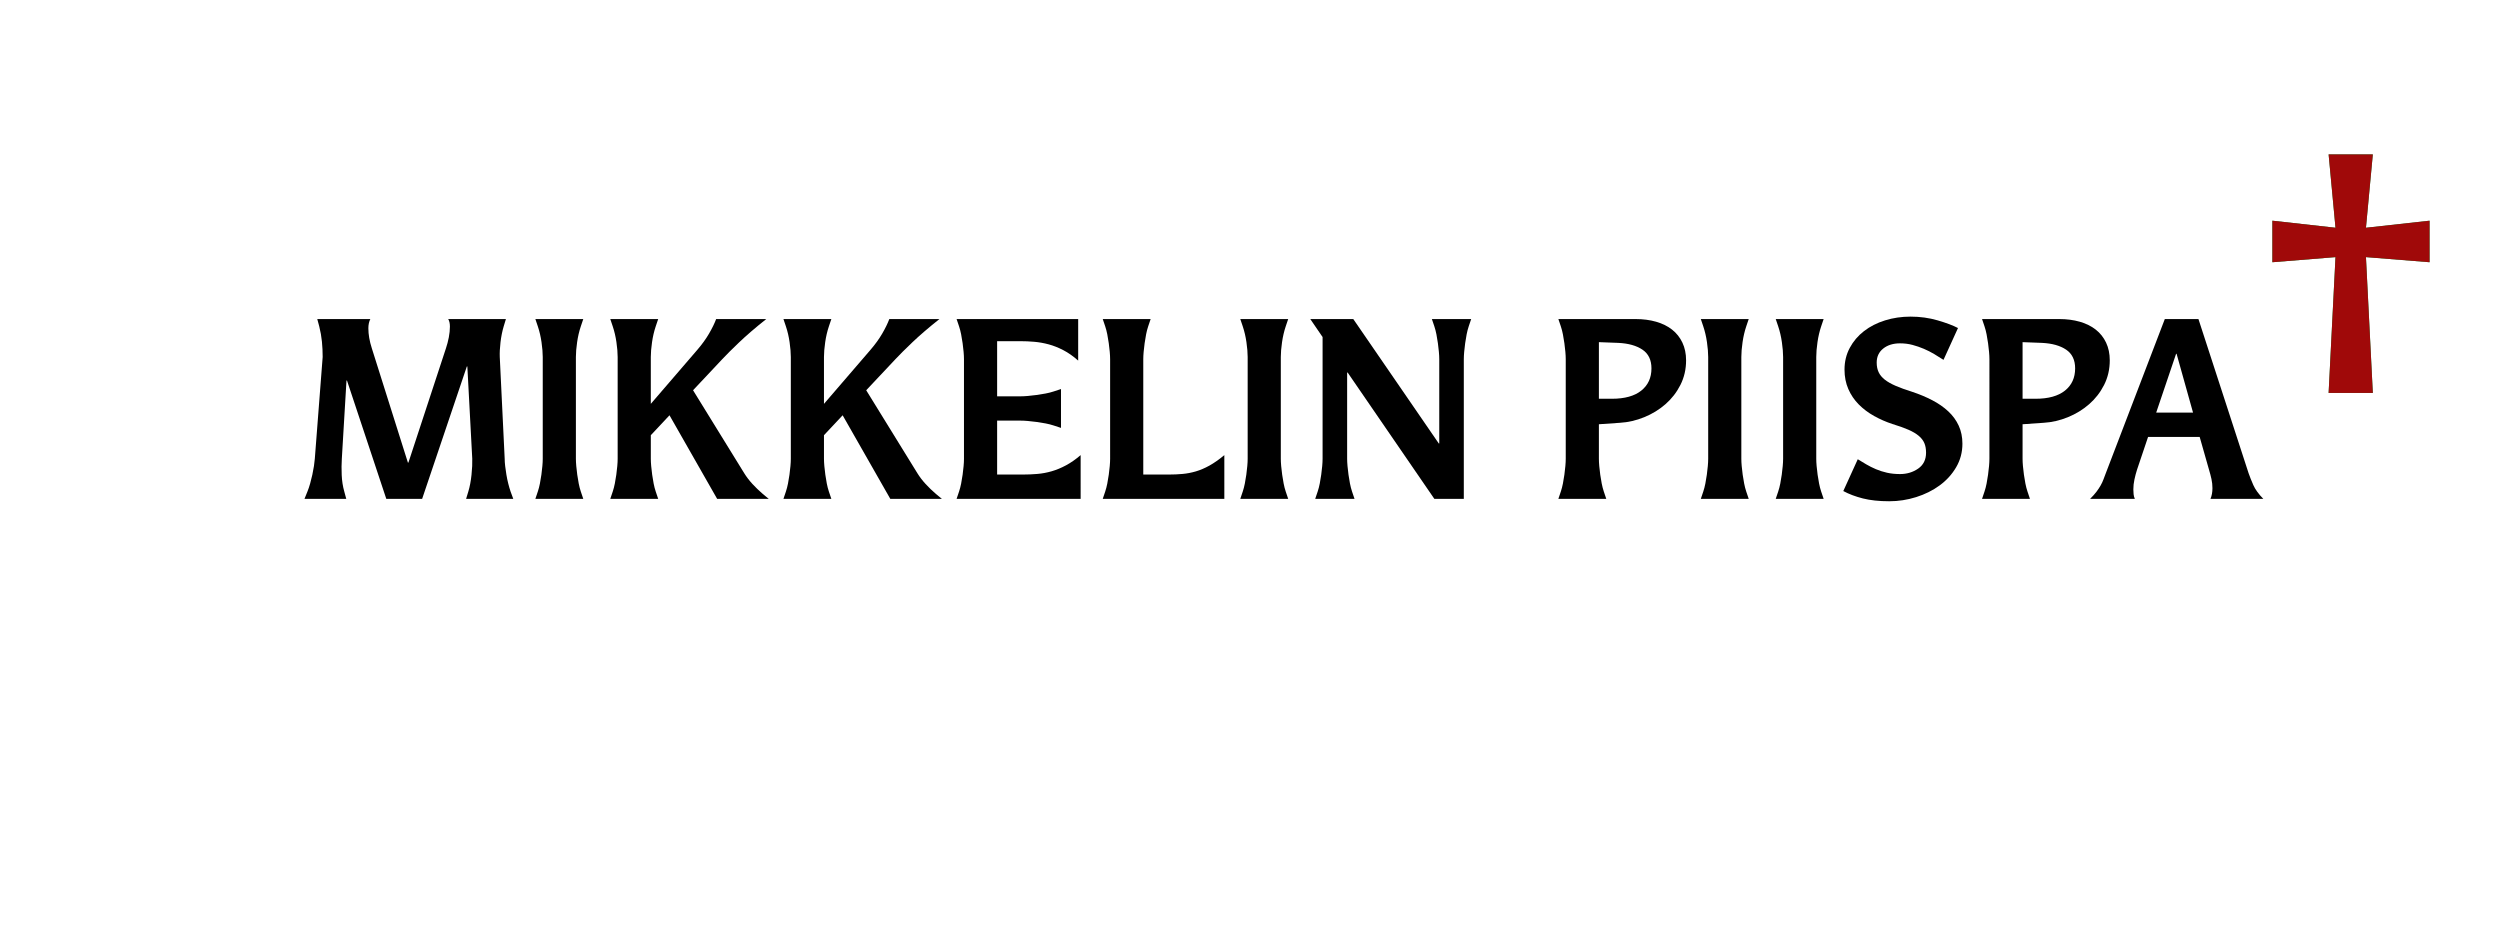 <?xml version="1.0" encoding="utf-8"?>
<!-- Generator: Adobe Illustrator 21.1.0, SVG Export Plug-In . SVG Version: 6.00 Build 0)  -->
<svg version="1.1" id="Layer_2" xmlns="http://www.w3.org/2000/svg" xmlns:xlink="http://www.w3.org/1999/xlink" x="0px" y="0px"
	 viewBox="0 0 350 130" enable-background="new 0 0 350 130" xml:space="preserve">
<g>
	<path d="M71.857,69.838h-6.602l0.31-1.021c0.206-0.68,0.355-1.462,0.447-2.347c0.091-0.885,0.126-1.632,0.104-2.245l-0.688-12.924
		h-0.069L59.1,69.838H54.08l-5.502-16.563h-0.069l-0.653,10.951c-0.046,0.703-0.051,1.462-0.017,2.279
		c0.035,0.816,0.155,1.587,0.361,2.313l0.275,1.021h-5.846l0.413-1.021c0.138-0.34,0.263-0.714,0.378-1.122
		c0.114-0.408,0.217-0.821,0.309-1.241c0.091-0.42,0.166-0.821,0.224-1.208c0.057-0.385,0.097-0.726,0.121-1.021l1.1-14.25
		c0-0.726-0.034-1.439-0.103-2.143c-0.069-0.703-0.195-1.417-0.378-2.143l-0.275-1.021h7.428c-0.184,0.363-0.275,0.794-0.275,1.292
		c0,0.862,0.16,1.792,0.481,2.789l5.055,16.019h0.069l5.261-16.019c0.16-0.476,0.292-0.98,0.396-1.513
		c0.103-0.533,0.155-1.037,0.155-1.514c0-0.453-0.081-0.804-0.241-1.054h8.081l-0.31,1.021c-0.207,0.703-0.356,1.445-0.447,2.228
		c-0.092,0.782-0.126,1.468-0.103,2.058l0.688,14.25c0,0.295,0.022,0.635,0.068,1.021c0.046,0.386,0.104,0.788,0.172,1.208
		c0.068,0.42,0.154,0.833,0.258,1.241c0.103,0.408,0.211,0.782,0.327,1.122L71.857,69.838z"/>
	<path d="M81.658,69.838h-6.706l0.344-1.021c0.114-0.34,0.211-0.714,0.292-1.122c0.08-0.408,0.149-0.821,0.207-1.241
		c0.057-0.42,0.103-0.821,0.137-1.208c0.035-0.385,0.052-0.726,0.052-1.021v-14.25c0-0.589-0.058-1.281-0.172-2.075
		c-0.115-0.793-0.287-1.53-0.516-2.21l-0.344-1.021h6.706l-0.344,1.021c-0.229,0.68-0.401,1.417-0.516,2.21
		c-0.115,0.794-0.172,1.485-0.172,2.075v14.25c0,0.295,0.018,0.635,0.052,1.021c0.034,0.386,0.08,0.788,0.138,1.208
		c0.057,0.42,0.125,0.833,0.206,1.241c0.08,0.408,0.177,0.782,0.292,1.122L81.658,69.838z"/>
	<path d="M107.62,69.838h-7.221l-6.671-11.699l-2.614,2.789v3.299c0,0.295,0.018,0.635,0.052,1.021
		c0.034,0.386,0.08,0.788,0.138,1.208c0.057,0.42,0.125,0.833,0.206,1.241c0.08,0.408,0.177,0.782,0.292,1.122l0.344,1.021H85.44
		l0.344-1.021c0.114-0.34,0.211-0.714,0.292-1.122c0.08-0.408,0.149-0.821,0.207-1.241c0.057-0.42,0.103-0.821,0.137-1.208
		c0.035-0.385,0.052-0.726,0.052-1.021v-14.25c0-0.589-0.058-1.281-0.172-2.075c-0.115-0.793-0.287-1.53-0.516-2.21L85.44,44.67
		h6.706l-0.344,1.021c-0.229,0.68-0.401,1.417-0.516,2.21c-0.115,0.794-0.172,1.485-0.172,2.075v6.564l6.5-7.55
		c0.665-0.771,1.214-1.53,1.65-2.279c0.435-0.748,0.768-1.428,0.997-2.041h7.015c-1.513,1.202-2.78,2.291-3.8,3.265
		c-1.021,0.975-1.805,1.757-2.355,2.347l-4.092,4.353l7.153,11.597c0.32,0.522,0.705,1.026,1.152,1.514
		c0.447,0.488,0.934,0.958,1.461,1.411L107.62,69.838z"/>
	<path d="M131.862,69.838h-7.221l-6.671-11.699l-2.614,2.789v3.299c0,0.295,0.018,0.635,0.052,1.021
		c0.034,0.386,0.08,0.788,0.138,1.208c0.057,0.42,0.125,0.833,0.206,1.241c0.08,0.408,0.177,0.782,0.292,1.122l0.344,1.021h-6.706
		l0.344-1.021c0.114-0.34,0.211-0.714,0.292-1.122c0.08-0.408,0.149-0.821,0.207-1.241c0.057-0.42,0.103-0.821,0.137-1.208
		c0.035-0.385,0.052-0.726,0.052-1.021v-14.25c0-0.589-0.058-1.281-0.172-2.075c-0.115-0.793-0.287-1.53-0.516-2.21l-0.344-1.021
		h6.706l-0.344,1.021c-0.229,0.68-0.401,1.417-0.516,2.21c-0.115,0.794-0.172,1.485-0.172,2.075v6.564l6.5-7.55
		c0.665-0.771,1.214-1.53,1.65-2.279c0.435-0.748,0.768-1.428,0.997-2.041h7.015c-1.513,1.202-2.78,2.291-3.8,3.265
		c-1.021,0.975-1.805,1.757-2.355,2.347l-4.092,4.353l7.153,11.597c0.32,0.522,0.705,1.026,1.152,1.514
		c0.447,0.488,0.934,0.958,1.461,1.411L131.862,69.838z"/>
	<path d="M151.29,69.838h-17.366l0.344-1.021c0.114-0.34,0.211-0.714,0.292-1.122c0.08-0.408,0.149-0.821,0.207-1.241
		c0.057-0.42,0.103-0.821,0.137-1.208c0.035-0.385,0.052-0.726,0.052-1.021V50.282c0-0.294-0.017-0.635-0.052-1.021
		c-0.034-0.385-0.081-0.788-0.137-1.207c-0.058-0.419-0.126-0.833-0.207-1.242c-0.081-0.408-0.178-0.782-0.292-1.122l-0.344-1.021
		h17.021v5.816c-0.688-0.612-1.381-1.1-2.08-1.462c-0.7-0.363-1.388-0.635-2.063-0.816c-0.676-0.181-1.347-0.3-2.012-0.357
		s-1.307-0.085-1.925-0.085h-3.267v7.72h3.267c0.297,0,0.641-0.017,1.031-0.051c0.39-0.034,0.796-0.079,1.221-0.136
		s0.843-0.125,1.255-0.204s0.791-0.175,1.135-0.289l1.032-0.34v5.441l-1.032-0.34c-0.344-0.113-0.722-0.209-1.135-0.289
		c-0.413-0.079-0.831-0.147-1.255-0.204c-0.424-0.056-0.831-0.102-1.221-0.136c-0.39-0.034-0.734-0.051-1.031-0.051h-3.267v7.55
		h3.611c0.665,0,1.335-0.027,2.012-0.085c0.676-0.056,1.346-0.181,2.012-0.374c0.665-0.192,1.335-0.47,2.011-0.833
		c0.676-0.362,1.358-0.838,2.046-1.428V69.838z"/>
	<path d="M171.406,69.838h-17.021l0.344-1.021c0.114-0.34,0.211-0.714,0.292-1.122c0.08-0.408,0.149-0.821,0.207-1.241
		c0.057-0.42,0.103-0.821,0.137-1.208c0.035-0.385,0.052-0.726,0.052-1.021V50.282c0-0.294-0.017-0.635-0.052-1.021
		c-0.034-0.385-0.081-0.788-0.137-1.207c-0.058-0.419-0.126-0.833-0.207-1.242c-0.081-0.408-0.178-0.782-0.292-1.122l-0.344-1.021
		h6.706l-0.344,1.021c-0.115,0.34-0.212,0.714-0.292,1.122c-0.081,0.408-0.149,0.822-0.206,1.242
		c-0.058,0.419-0.104,0.822-0.138,1.207c-0.034,0.386-0.052,0.726-0.052,1.021v16.154h3.611c0.642,0,1.272-0.027,1.891-0.085
		c0.619-0.056,1.238-0.175,1.857-0.356s1.255-0.454,1.909-0.816c0.653-0.363,1.346-0.851,2.08-1.462V69.838z"/>
	<path d="M180.346,69.838h-6.705l0.344-1.021c0.114-0.34,0.211-0.714,0.292-1.122c0.08-0.408,0.149-0.821,0.207-1.241
		c0.057-0.42,0.103-0.821,0.137-1.208c0.035-0.385,0.052-0.726,0.052-1.021v-14.25c0-0.589-0.058-1.281-0.172-2.075
		c-0.115-0.793-0.287-1.53-0.516-2.21l-0.344-1.021h6.705l-0.344,1.021c-0.229,0.68-0.4,1.417-0.516,2.21
		c-0.115,0.794-0.172,1.485-0.172,2.075v14.25c0,0.295,0.018,0.635,0.051,1.021c0.035,0.386,0.08,0.788,0.139,1.208
		c0.057,0.42,0.125,0.833,0.207,1.241c0.08,0.408,0.176,0.782,0.291,1.122L180.346,69.838z"/>
	<path d="M204.933,69.838h-4.126l-12.139-17.685h-0.069v12.073c0,0.295,0.018,0.635,0.052,1.021c0.034,0.386,0.08,0.788,0.138,1.208
		c0.057,0.42,0.126,0.833,0.206,1.241s0.178,0.782,0.292,1.122l0.345,1.021h-5.502l0.344-1.021c0.114-0.34,0.212-0.714,0.292-1.122
		s0.148-0.821,0.206-1.241s0.104-0.821,0.138-1.208c0.034-0.385,0.052-0.726,0.052-1.021V47.187l-1.72-2.517h6.019l11.966,17.413
		h0.069V50.282c0-0.294-0.018-0.635-0.052-1.021c-0.034-0.385-0.081-0.788-0.138-1.207c-0.058-0.419-0.126-0.833-0.206-1.242
		c-0.081-0.408-0.178-0.782-0.292-1.122l-0.345-1.021h5.502l-0.344,1.021c-0.115,0.34-0.212,0.714-0.292,1.122
		c-0.081,0.408-0.149,0.822-0.206,1.242c-0.058,0.419-0.104,0.822-0.138,1.207c-0.034,0.386-0.052,0.726-0.052,1.021V69.838z"/>
	<path d="M224.877,69.838h-6.705l0.344-1.021c0.114-0.34,0.212-0.714,0.292-1.122s0.148-0.821,0.206-1.241s0.104-0.821,0.138-1.208
		c0.034-0.385,0.052-0.726,0.052-1.021V50.282c0-0.294-0.018-0.635-0.052-1.021c-0.034-0.385-0.08-0.788-0.138-1.207
		s-0.126-0.833-0.206-1.242s-0.178-0.782-0.292-1.122l-0.344-1.021h10.831c1.032,0,1.983,0.125,2.854,0.374
		c0.871,0.25,1.616,0.618,2.235,1.105c0.619,0.488,1.101,1.094,1.444,1.819c0.344,0.726,0.516,1.554,0.516,2.483
		c0,1.247-0.264,2.393-0.791,3.435c-0.527,1.043-1.227,1.944-2.098,2.704c-0.871,0.76-1.862,1.366-2.975,1.82
		s-2.241,0.714-3.387,0.782l-2.957,0.204v4.829c0,0.295,0.017,0.635,0.051,1.021c0.035,0.386,0.08,0.788,0.138,1.208
		s0.126,0.833,0.207,1.241c0.08,0.408,0.177,0.782,0.292,1.122L224.877,69.838z M225.668,55.826c1.788,0,3.157-0.379,4.109-1.139
		c0.951-0.759,1.427-1.797,1.427-3.112c0-1.179-0.419-2.052-1.255-2.619c-0.837-0.566-1.966-0.884-3.388-0.952l-2.716-0.102v7.924
		H225.668z"/>
	<path d="M244.82,69.838h-6.705l0.344-1.021c0.114-0.34,0.212-0.714,0.292-1.122s0.148-0.821,0.206-1.241s0.104-0.821,0.138-1.208
		c0.034-0.385,0.052-0.726,0.052-1.021v-14.25c0-0.589-0.058-1.281-0.172-2.075c-0.115-0.793-0.287-1.53-0.516-2.21l-0.344-1.021
		h6.705l-0.344,1.021c-0.229,0.68-0.401,1.417-0.516,2.21c-0.115,0.794-0.172,1.485-0.172,2.075v14.25
		c0,0.295,0.017,0.635,0.051,1.021c0.035,0.386,0.08,0.788,0.138,1.208s0.126,0.833,0.207,1.241c0.08,0.408,0.177,0.782,0.292,1.122
		L244.82,69.838z"/>
	<path d="M255.309,69.838h-6.705l0.344-1.021c0.114-0.34,0.212-0.714,0.292-1.122s0.148-0.821,0.206-1.241s0.104-0.821,0.138-1.208
		c0.034-0.385,0.052-0.726,0.052-1.021v-14.25c0-0.589-0.058-1.281-0.172-2.075c-0.115-0.793-0.287-1.53-0.516-2.21l-0.344-1.021
		h6.705l-0.344,1.021c-0.229,0.68-0.401,1.417-0.516,2.21c-0.115,0.794-0.172,1.485-0.172,2.075v14.25
		c0,0.295,0.017,0.635,0.051,1.021c0.035,0.386,0.08,0.788,0.138,1.208s0.126,0.833,0.207,1.241c0.08,0.408,0.177,0.782,0.292,1.122
		L255.309,69.838z"/>
	<path d="M260.088,64.294c0.366,0.227,0.762,0.465,1.187,0.714c0.424,0.25,0.877,0.476,1.358,0.68
		c0.48,0.204,0.997,0.369,1.547,0.493c0.55,0.125,1.157,0.188,1.822,0.188c0.963,0,1.811-0.255,2.545-0.766
		c0.733-0.51,1.101-1.252,1.101-2.228c0-0.521-0.081-0.969-0.241-1.343s-0.424-0.714-0.791-1.021
		c-0.366-0.306-0.848-0.589-1.443-0.85c-0.597-0.26-1.342-0.527-2.235-0.799c-0.895-0.294-1.749-0.668-2.563-1.122
		s-1.53-0.992-2.148-1.616c-0.619-0.624-1.106-1.343-1.462-2.16s-0.533-1.723-0.533-2.721c0-1.111,0.246-2.125,0.739-3.044
		s1.158-1.701,1.995-2.347c0.836-0.646,1.816-1.145,2.939-1.497c1.123-0.351,2.315-0.527,3.576-0.527c1.33,0,2.597,0.176,3.8,0.527
		c1.204,0.352,2.149,0.709,2.837,1.071l-2.028,4.456c-0.413-0.272-0.849-0.544-1.307-0.816c-0.459-0.272-0.94-0.516-1.444-0.731
		c-0.505-0.215-1.031-0.396-1.582-0.544c-0.55-0.147-1.135-0.221-1.754-0.221c-0.963,0-1.748,0.244-2.355,0.731
		c-0.607,0.488-0.911,1.139-0.911,1.956c0,0.522,0.092,0.975,0.275,1.36c0.183,0.386,0.47,0.731,0.859,1.037
		c0.39,0.306,0.899,0.595,1.53,0.868c0.63,0.272,1.381,0.544,2.252,0.816c1.032,0.34,1.983,0.737,2.854,1.19
		c0.871,0.454,1.622,0.975,2.252,1.564c0.631,0.59,1.118,1.258,1.462,2.007c0.344,0.748,0.516,1.587,0.516,2.517
		c0,1.202-0.292,2.301-0.877,3.299c-0.584,0.999-1.358,1.848-2.321,2.551c-0.962,0.702-2.058,1.247-3.283,1.632
		c-1.227,0.386-2.482,0.578-3.766,0.578c-1.422,0-2.647-0.131-3.68-0.391c-1.031-0.261-1.948-0.606-2.751-1.037L260.088,64.294z"/>
	<path d="M284.192,69.838h-6.705l0.344-1.021c0.114-0.34,0.212-0.714,0.292-1.122s0.148-0.821,0.206-1.241s0.104-0.821,0.138-1.208
		c0.034-0.385,0.052-0.726,0.052-1.021V50.282c0-0.294-0.018-0.635-0.052-1.021c-0.034-0.385-0.08-0.788-0.138-1.207
		s-0.126-0.833-0.206-1.242s-0.178-0.782-0.292-1.122l-0.344-1.021h10.831c1.032,0,1.983,0.125,2.854,0.374
		c0.871,0.25,1.616,0.618,2.235,1.105c0.619,0.488,1.101,1.094,1.444,1.819c0.344,0.726,0.516,1.554,0.516,2.483
		c0,1.247-0.264,2.393-0.791,3.435c-0.527,1.043-1.227,1.944-2.098,2.704c-0.871,0.76-1.862,1.366-2.975,1.82
		s-2.241,0.714-3.387,0.782l-2.957,0.204v4.829c0,0.295,0.017,0.635,0.051,1.021c0.035,0.386,0.08,0.788,0.138,1.208
		s0.126,0.833,0.207,1.241c0.08,0.408,0.177,0.782,0.292,1.122L284.192,69.838z M284.983,55.826c1.788,0,3.157-0.379,4.109-1.139
		c0.951-0.759,1.427-1.797,1.427-3.112c0-1.179-0.419-2.052-1.255-2.619c-0.837-0.566-1.966-0.884-3.388-0.952l-2.716-0.102v7.924
		H284.983z"/>
	<path d="M314.797,66.232c0.183,0.522,0.406,1.083,0.671,1.684c0.263,0.602,0.727,1.241,1.393,1.922h-7.394
		c0.184-0.431,0.275-0.93,0.275-1.496c0-0.431-0.047-0.855-0.138-1.275c-0.092-0.42-0.206-0.855-0.344-1.31l-1.307-4.591h-7.222
		l-1.547,4.591c-0.138,0.431-0.259,0.884-0.361,1.36c-0.104,0.476-0.155,0.941-0.155,1.395c0,0.227,0.012,0.453,0.035,0.68
		c0.022,0.228,0.08,0.442,0.172,0.646h-6.259c0.366-0.362,0.665-0.697,0.895-1.003c0.229-0.307,0.424-0.601,0.584-0.885
		c0.16-0.283,0.292-0.566,0.396-0.851c0.104-0.283,0.212-0.572,0.327-0.867l8.253-21.562h4.711L314.797,66.232z M307.025,57.764
		l-2.304-8.23h-0.069l-2.785,8.23H307.025z"/>
	<path fill="#00A94F" d="M332.196,55.01h-6.19l0.963-19.012l-8.837,0.714v-5.815l8.837,0.986l-0.963-10.271h6.19l-0.963,10.271
		l8.906-0.986v5.815l-8.906-0.714L332.196,55.01z"/>
	<path fill="#A00909" d="M332.196,55.01h-6.19l0.963-19.012l-8.837,0.714v-5.815l8.837,0.986l-0.963-10.271h6.19l-0.963,10.271
		l8.906-0.986v5.815l-8.906-0.714L332.196,55.01z"/>
</g>
</svg>
